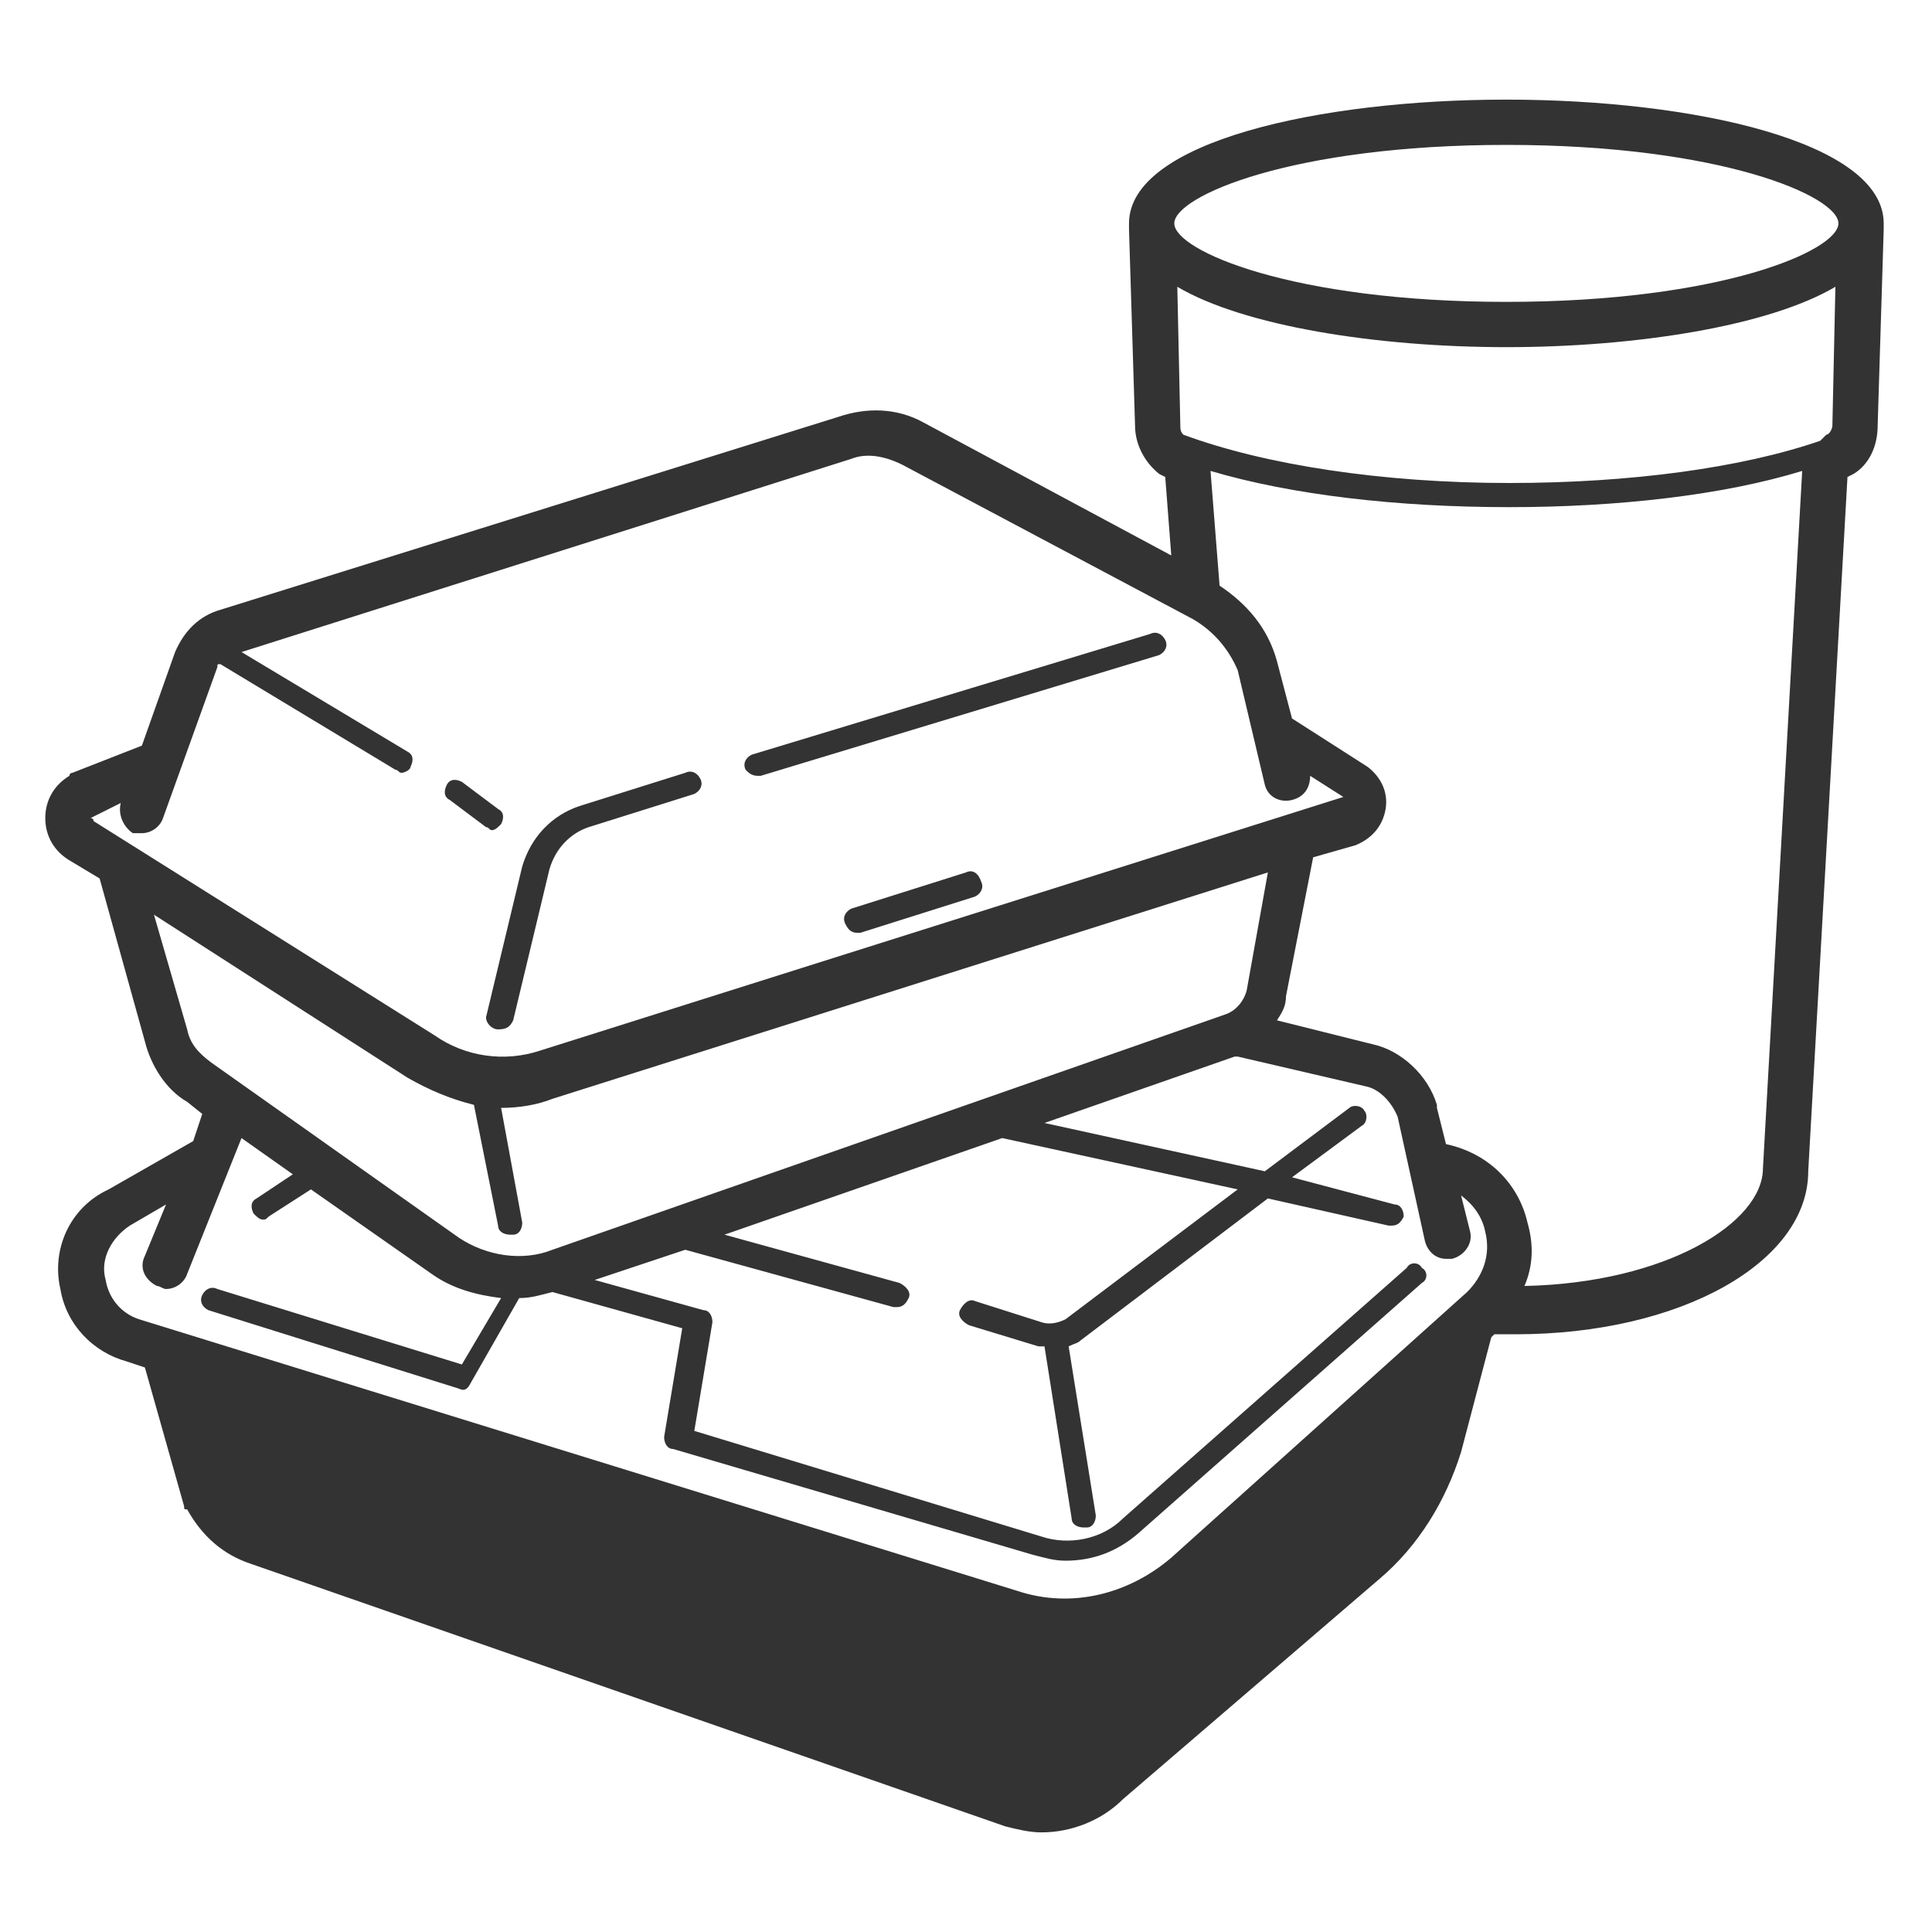 <!-- Generated by IcoMoon.io -->
<svg version="1.1" xmlns="http://www.w3.org/2000/svg" width="64" height="64" viewBox="0 0 64 64">
<title>takeout-containers-cup-o</title>
<path fill="#333" d="M62.4 7.4c0-2.7-6.3-4.1-12.5-4.1s-12.5 1.4-12.5 4.1c0 0 0 0.1 0 0.1s0 0.1 0 0.1l0.2 6.5c0 0.6 0.3 1.2 0.8 1.6l0.2 0.1 0.2 2.6-8.2-4.4c-0.9-0.5-1.9-0.5-2.8-0.2l-20.5 6.4c-0.7 0.2-1.2 0.7-1.5 1.4l-1.1 3.1-2.3 0.9c0 0-0.1 0-0.1 0.1-0.5 0.3-0.8 0.8-0.8 1.4s0.3 1.1 0.8 1.4l1 0.6 1.5 5.4c0.2 0.8 0.7 1.6 1.4 2l0.5 0.4-0.3 0.9-2.8 1.6c-1.3 0.6-1.9 2-1.6 3.3 0.2 1.2 1.1 2.1 2.2 2.4l0.6 0.2 1.3 4.6c0 0.1 0 0.1 0.1 0.1 0.5 0.9 1.2 1.5 2.1 1.8l25 8.7c0.4 0.1 0.8 0.2 1.2 0.2 1 0 2-0.4 2.7-1.1l8.5-7.3c1.3-1.1 2.2-2.6 2.7-4.2l1-3.8 0.1-0.1h0.7c5.5 0 9.7-2.4 9.7-5.4l1.3-23 0.2-0.1c0.5-0.3 0.8-0.9 0.8-1.6l0.2-6.5c0-0.1 0-0.1 0-0.2 0 0.1 0 0 0 0zM60.7 14.1c0 0.1-0.1 0.3-0.2 0.3l-0.2 0.2c-2.6 0.9-6.3 1.4-10.3 1.4-4.2 0-8.1-0.6-10.8-1.6-0.1-0.1-0.1-0.2-0.1-0.3l-0.1-4.6c2.2 1.3 6.6 2 10.9 2s8.7-0.7 10.9-2l-0.1 4.6zM49.9 4.8c7.1 0 11 1.7 11 2.6s-3.9 2.6-11 2.6-11-1.7-11-2.6c0-0.9 3.9-2.6 11-2.6zM3 27.1c0-0.1 0-0.1 0 0l1-0.5c-0.1 0.4 0.1 0.8 0.4 1 0.1 0 0.2 0 0.3 0 0.3 0 0.6-0.2 0.7-0.5l1.8-5c0-0.1 0-0.1 0.1-0.1l5.8 3.5c0.1 0 0.1 0.1 0.2 0.1s0.3-0.1 0.3-0.2c0.1-0.2 0.1-0.4-0.1-0.5l-5.5-3.3 20.2-6.4c0.5-0.2 1.1-0.1 1.7 0.2l9.6 5.1c0.7 0.4 1.2 1 1.5 1.7l0.9 3.8c0.1 0.4 0.5 0.6 0.9 0.5s0.6-0.4 0.6-0.8l1.1 0.7-26.6 8.4c-1.2 0.4-2.5 0.2-3.5-0.5l-11.3-7.1c0-0.1-0.1-0.1-0.1-0.1zM5.1 30.3l8.4 5.4c0.7 0.4 1.4 0.7 2.2 0.9l0.8 4c0 0.2 0.2 0.3 0.4 0.3 0 0 0 0 0.1 0 0.2 0 0.3-0.2 0.3-0.4l-0.7-3.8c0 0 0 0 0 0 0.6 0 1.2-0.1 1.7-0.3l23.7-7.5-0.7 3.9c-0.1 0.4-0.4 0.7-0.7 0.8l-22.3 7.8c-1 0.4-2.2 0.2-3.1-0.4l-8.2-5.8c-0.4-0.3-0.7-0.6-0.8-1.1l-1.1-3.8zM3.5 42.4c-0.2-0.7 0.2-1.4 0.8-1.8l1.2-0.7-0.7 1.7c-0.2 0.4 0 0.8 0.4 1 0.1 0 0.2 0.1 0.3 0.1 0.3 0 0.6-0.2 0.7-0.5l1.8-4.5 1.7 1.2-1.2 0.8c-0.2 0.1-0.2 0.3-0.1 0.5 0.1 0.1 0.2 0.2 0.3 0.2s0.1 0 0.2-0.1l1.4-0.9 4 2.8c0.7 0.5 1.5 0.7 2.3 0.8l-1.3 2.2-8.1-2.5c-0.2-0.1-0.4 0-0.5 0.2s0 0.4 0.2 0.5l8.3 2.6c0.2 0.1 0.3 0 0.4-0.2l1.6-2.8c0.4 0 0.7-0.1 1.1-0.2l4.3 1.2-0.6 3.6c0 0.2 0.1 0.4 0.3 0.4l11.9 3.5c0.4 0.1 0.7 0.2 1.1 0.2 0.9 0 1.7-0.3 2.4-0.9l9.4-8.3c0.2-0.1 0.2-0.4 0-0.5-0.1-0.2-0.4-0.2-0.5 0l-9.4 8.3c-0.7 0.7-1.8 0.9-2.7 0.6l-11.5-3.5 0.6-3.6c0-0.2-0.1-0.4-0.3-0.4l-3.6-1 3-1 6.9 1.9c0 0 0.1 0 0.1 0 0.2 0 0.3-0.1 0.4-0.3s-0.1-0.4-0.3-0.5l-5.8-1.6 9.2-3.2 7.8 1.7-5.7 4.3c-0.2 0.1-0.5 0.2-0.8 0.1l-2.2-0.7c-0.2-0.1-0.4 0.1-0.5 0.3s0.1 0.4 0.3 0.5l2.3 0.7c0.1 0 0.2 0 0.2 0l0.9 5.7c0 0.2 0.2 0.3 0.4 0.3 0 0 0 0 0.1 0 0.2 0 0.3-0.2 0.3-0.4l-0.9-5.6c0.2-0.1 0.3-0.1 0.4-0.2l6.2-4.7 4 0.9c0 0 0.1 0 0.1 0 0.2 0 0.3-0.1 0.4-0.3 0-0.2-0.1-0.4-0.3-0.4l-3.4-0.9 2.3-1.7c0.2-0.1 0.2-0.4 0.1-0.5-0.1-0.2-0.4-0.2-0.5-0.1l-2.8 2.1-7.3-1.6 6.3-2.2c0 0 0.1 0 0.1 0l4.3 1c0.4 0.1 0.8 0.5 1 1l0.9 4.1c0.1 0.4 0.4 0.6 0.7 0.6 0.1 0 0.1 0 0.2 0 0.4-0.1 0.7-0.5 0.6-0.9l-0.3-1.2c0.4 0.3 0.7 0.7 0.8 1.2 0.2 0.8-0.1 1.5-0.6 2l-9.8 8.8c-1.4 1.2-3.3 1.7-5.1 1.1l-29.1-9c-0.6-0.2-1-0.7-1.1-1.3zM58.4 38.7c0 1.8-3.2 3.8-7.9 3.9 0.3-0.7 0.3-1.4 0.1-2.1-0.3-1.3-1.3-2.3-2.7-2.6l-0.3-1.2c0 0 0-0.1 0-0.1-0.3-1-1.2-1.8-2.1-2l-3.2-0.8c0.2-0.3 0.3-0.5 0.3-0.8l0.9-4.6 1.4-0.4c0.5-0.2 0.9-0.6 1-1.2s-0.2-1.1-0.6-1.4l-2.5-1.6-0.5-1.9c-0.3-1.1-1-1.9-1.9-2.5l-0.3-3.8c2.7 0.8 6.2 1.2 9.9 1.2 3.6 0 7.1-0.4 9.7-1.2l-1.3 23.1z"></path>
<path fill="#333" d="M25.1 25.7c0 0 0.1 0 0.1 0l13.2-4c0.2-0.1 0.3-0.3 0.2-0.5s-0.3-0.3-0.5-0.2l-13.2 4c-0.2 0.1-0.3 0.3-0.2 0.5 0.1 0.1 0.2 0.2 0.4 0.2z"></path>
<path fill="#333" d="M16.5 34.1c0 0 0 0 0 0 0.3 0 0.4-0.1 0.5-0.3l1.2-5c0.2-0.7 0.7-1.2 1.3-1.4l3.5-1.1c0.2-0.1 0.3-0.3 0.2-0.5s-0.3-0.3-0.5-0.2l-3.5 1.1c-0.9 0.3-1.6 1-1.9 2l-1.2 5c0 0.2 0.2 0.4 0.4 0.4z"></path>
<path fill="#333" d="M32 28.9l-3.8 1.2c-0.2 0.1-0.3 0.3-0.2 0.5s0.2 0.3 0.4 0.3c0 0 0.1 0 0.1 0l3.8-1.2c0.2-0.1 0.3-0.3 0.2-0.5-0.1-0.3-0.3-0.4-0.5-0.3z"></path>
<path fill="#333" d="M16.1 27.4c0.1 0 0.1 0.1 0.2 0.1s0.2-0.1 0.3-0.2c0.1-0.2 0.1-0.4-0.1-0.5l-1.2-0.9c-0.2-0.1-0.4-0.1-0.5 0.1s-0.1 0.4 0.1 0.5l1.2 0.9z"></path>
</svg>
